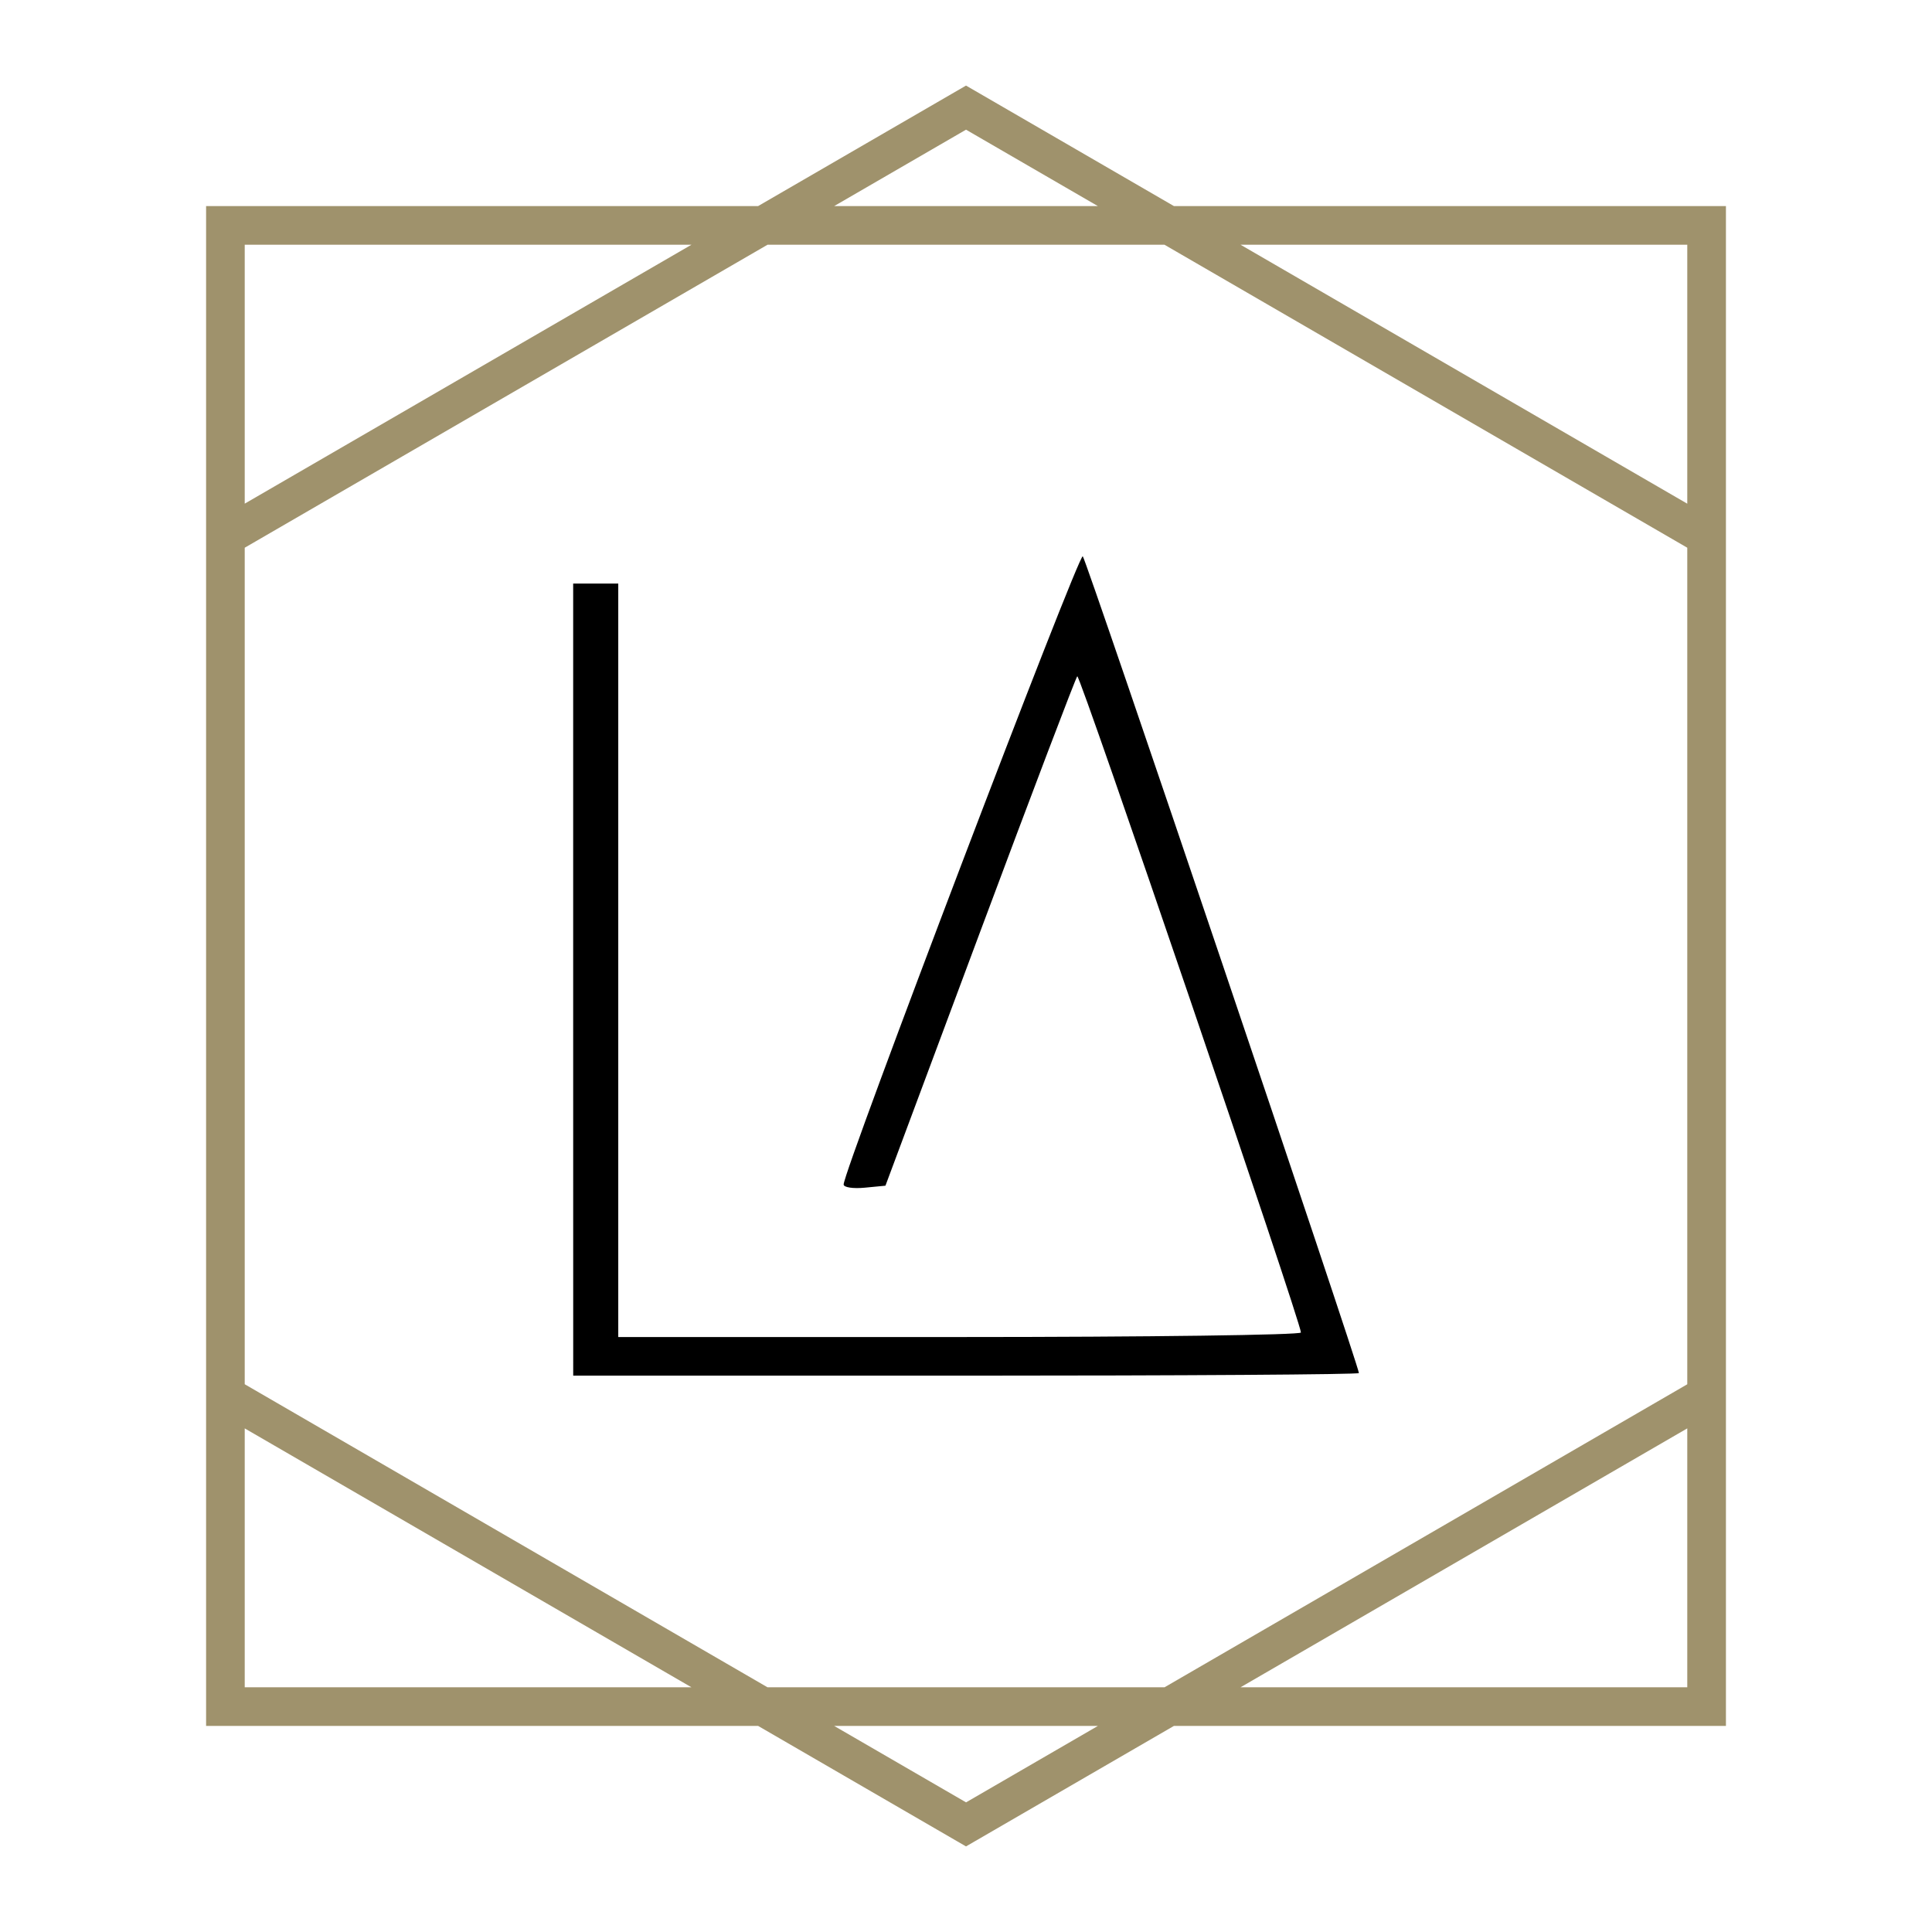 <?xml version="1.0" encoding="UTF-8" standalone="no"?>
<svg
   width="200"
   height="200"
   version="1.1"
   viewBox="0 0 52.917 52.917"
   id="svg23089"
   xmlns="http://www.w3.org/2000/svg"
   xmlns:svg="http://www.w3.org/2000/svg">
  <defs
     id="defs23093" />
  <g
     transform="translate(-66.455 1.53)"
     id="g23087">
    <path
       d="m82.154 25.302v-10.848h1.235v20.637h9.349c5.142 0 9.349-0.056 9.349-0.124 0-0.281-6.054-18.045-6.126-17.974-0.043 0.043-1.242 3.2-2.666 7.015l-2.588 6.938-0.572 0.055c-0.315 0.03-0.573-0.009-0.573-0.088-4e-3 -0.377 6.444-17.318 6.55-17.206 0.104 0.111 7.563 22.176 7.563 22.371 0 0.039-4.842 0.071-10.76 0.071h-10.76z"
       fill="#fff"
       stroke-width=".176"
       id="path23083"
       style="fill:#000000" />
    <path
       d="m92.914 0.814-5.694 3.3h-15.12v41.628h15.119l5.695 3.301 0.26-0.151 5.435-3.15h15.119v-41.628h-15.12zm0 1.208 3.61 2.092h-7.22zm-19.756 3.151h12.236l-12.236 7.092zm14.32 0h10.871l14.32 8.299v22.913l-14.317 8.299h-10.876l-14.318-8.3v-22.912zm12.955 0h12.236v7.093zm12.236 32.42v7.091h-12.235zm-39.511 3.45e-4 12.235 7.091h-12.235zm16.144 8.149h7.225l-3.612 2.094z"
       fill="#9f926c"
       stop-color="#000000"
       stroke-width=".053"
       id="path23085" />
  </g>
</svg>
